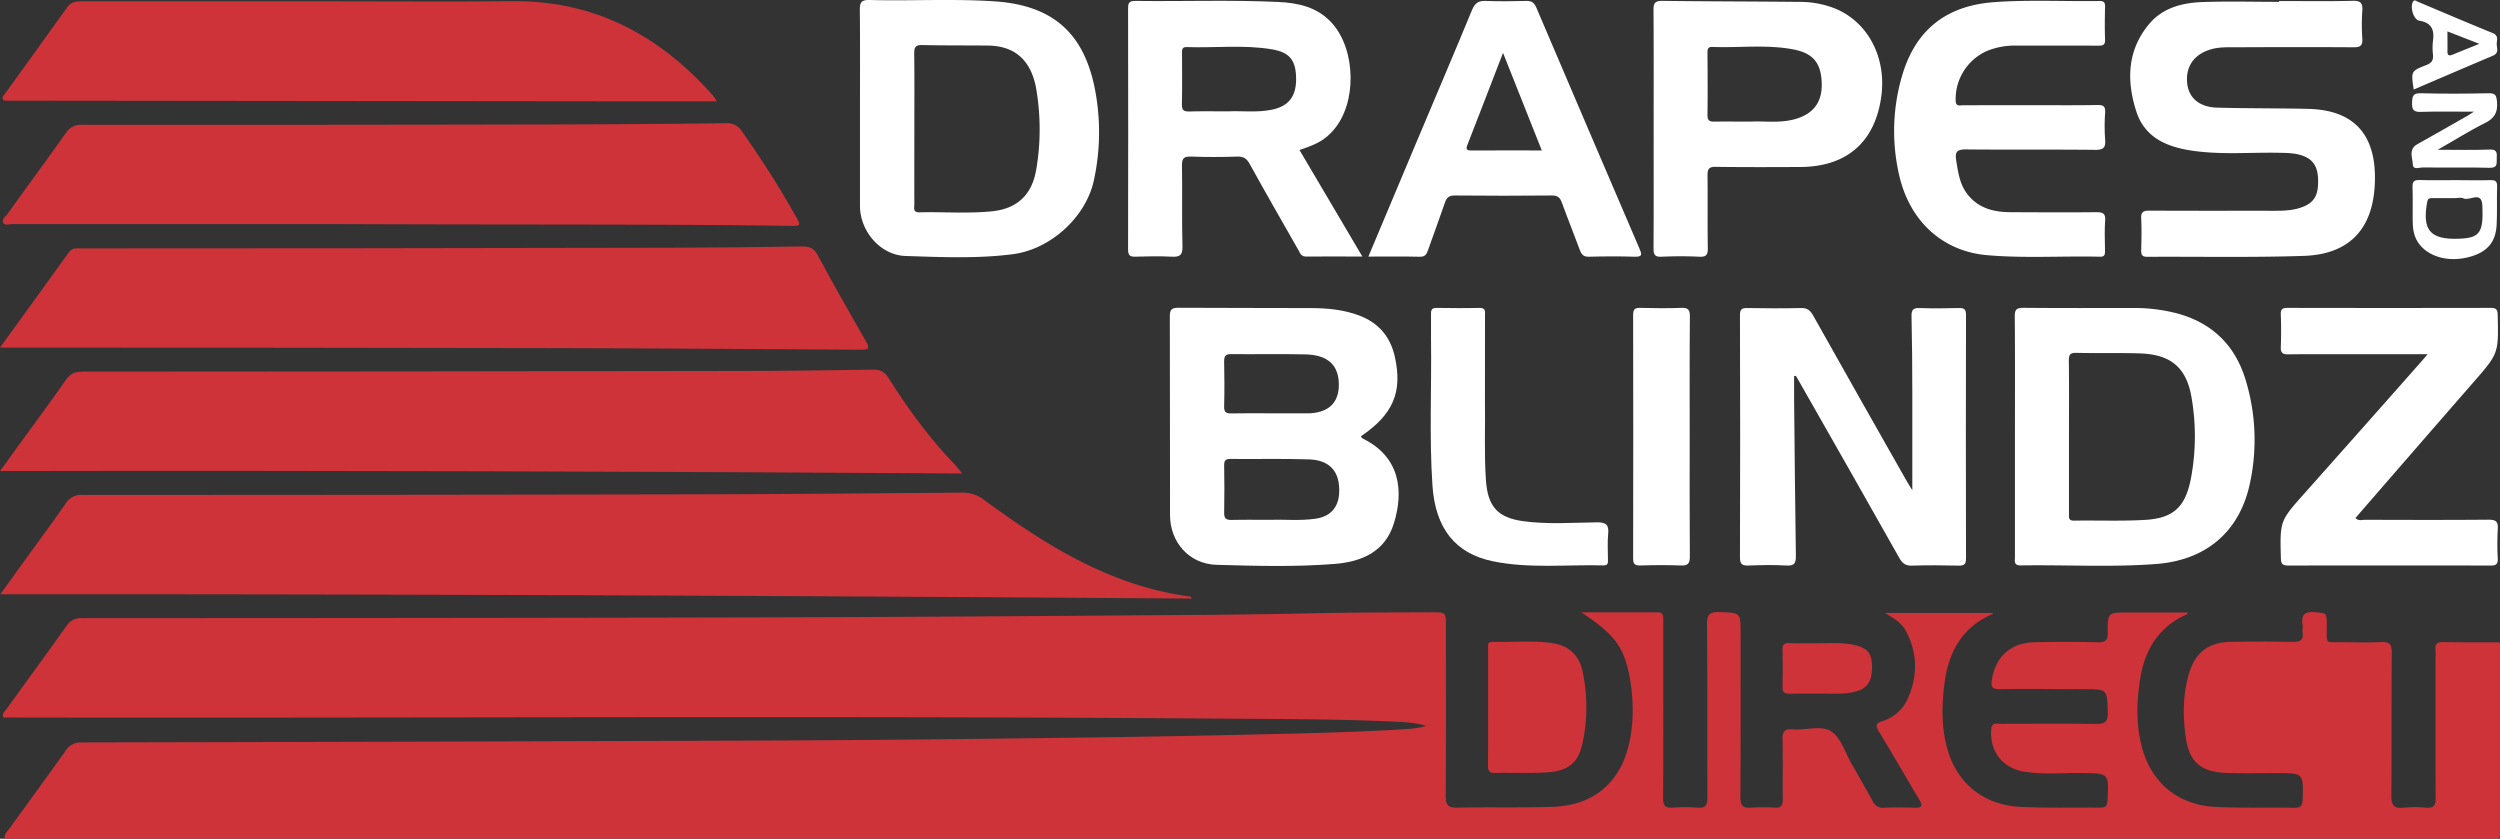<svg xmlns="http://www.w3.org/2000/svg" id="Layer_1" data-name="Layer 1" viewBox="0 0 1255.27 421.15"><rect x="0" y="0" width="1255.27" height="421.15" fill="#333333" stroke="none"/><defs><style>.cls-1{fill:#cf333a;}.cls-2{fill:#fff;}</style></defs><path class="cls-1" d="M1254.67,421.08c-2.33,0-4.66.07-7,.07H2.47c-.58-2.47,1.21-3.6,2.19-5,9.41-13.1,19-26.1,28.33-39.24a8.53,8.53,0,0,1,7.77-4.12q169.32-.35,338.64-.94,61.43-.23,122.83-1c41.62-.49,83.23-1,124.83-2,26.78-.59,53.58-1.12,80.32-2.85a43.63,43.63,0,0,0,8.79-1.54c-6.06-1.8-12.31-2-18.52-2.25-28.95-1.24-57.92-1.18-86.88-1.4-201.13-1.51-402.25-.18-603.37-.55H1.6c-.69-2,.63-2.8,1.36-3.81,10.12-14,20.36-28,30.36-42.08a8.45,8.45,0,0,1,7.8-4q148.84,0,297.7-.29Q452,309.91,565.07,309c30.3-.19,60.6-.34,90.89-1,21-.48,41.94-.49,62.92-.56,7.11,0,7.12,0,7.12,6.89,0,28.44.1,56.88-.1,85.33,0,4.54,1.18,6,5.82,5.87,16-.35,32,.12,47.94-.42,20.86-.72,34.41-12.5,38.6-33a72,72,0,0,0,1.51-14.34A91.76,91.76,0,0,0,817.89,338c-3.06-13.84-7.61-19.7-23.88-30.55h38.24c3.14,0,2.87,2,2.87,4v32.94c0,18.79.1,37.59-.08,56.38,0,3.75,1.05,5,4.79,4.76a83.85,83.85,0,0,1,12.48,0c4.05.32,5-1.26,5-5.11-.14-28.94.07-57.88-.21-86.82-.05-5.2,1.45-6.42,6.4-6.25,10.45.38,10.46.11,10.46,10.54,0,27.44.08,54.89-.09,82.33,0,4.13,1.1,5.66,5.3,5.31a89,89,0,0,1,12,0c3.07.16,4-1,4-4-.15-10,.12-20-.14-29.94-.1-4,.69-5.78,5.1-5.38,6.59.61,14.43-2.32,19.5,1.14,4.83,3.29,6.9,10.67,10.13,16.28,3.56,6.2,7.13,12.4,10.55,18.68a5.39,5.39,0,0,0,5.53,3.25c5.15-.19,10.32-.2,15.48,0,4.18.16,4-1.38,2.23-4.28-6.74-11.28-13.26-22.69-20.09-33.91-1.85-3.05-1.74-4.18,1.93-5.37A20.36,20.36,0,0,0,958,350.58c5-11.47,4.85-22.93-1.21-34.05-2.12-3.89-5.89-6.11-10.43-8.78h54.15c0,.12,0,.54-.17.61-15.23,6.62-22,19.17-24,34.79-1.47,11.43-1.63,22.9,1.8,34.09,5.07,16.53,18.29,27,36.29,27.89,13.29.65,26.63.25,39.95.42,2.75,0,3.69-.92,3.83-3.73.68-13.64.76-13.5-12.8-13.68-9.81-.13-19.65.92-29.41-.76-10.62-1.82-17-10.34-16.21-21.14.25-3.6,2.58-2.82,4.57-2.83,16,0,32-.16,47.95.07,4.33.06,6.11-.79,6-5.64-.32-11.8-.06-11.79-11.68-11.8-14.15,0-28.3-.29-42.45,0-4.46.09-4.56-1.81-4-5.06,2-11.47,9.61-18.28,21.31-18.51q16-.32,32,0c3.71.08,4.86-1,4.82-4.75-.11-10.18.07-10.18,10.12-10.18h30c-.07.33,0,.75-.18.81-14.12,6.2-21.22,17.49-23.61,32.27-1.74,10.76-2.14,21.48.25,32.19,4.38,19.66,18.14,31.58,38.3,32.4,13,.54,26,.17,39,.37,3.11,0,3.89-1.14,4-4.09.35-13.3.44-13.29-12.63-13.3-8.49,0-17,.19-25.48-.1-12.87-.45-18.83-5.32-20.58-17.87C1096,359.67,1096,349,1099,338.55c3.14-10.84,9.75-16.05,21.07-16.26,10.32-.19,20.64-.22,31,0,3.82.08,5.71-.87,5.08-5-.17-1.14.13-2.35,0-3.49-.76-4.87.82-6.87,6.13-6.41,6,.52,6,.13,6,7,.08,9.25-1.14,8,7.83,8.06,6.49.06,13,.25,19.48-.08,4.12-.2,5.38,1,5.34,5.24-.19,24,0,47.91-.2,71.86,0,4.76,1.17,6.59,6.06,6.08a61,61,0,0,1,11.47,0c3.89.31,4.72-1.29,4.7-4.88-.14-23.46-.07-46.91-.07-70.36a33.36,33.36,0,0,0,0-4c-.39-3.17,1.09-4,4-3.9,9.31.16,18.63.1,28,.12.9,1.18.54,2.56.54,3.85v90.93C1255.2,418.52,1255.55,419.89,1254.67,421.08Z"></path><path class="cls-1" d="M.18,298.39l10.15-14.11c7.6-10.51,15.3-20.95,22.75-31.57a8.87,8.87,0,0,1,8.19-4.2q151.57,0,303.16-.29c46.27-.1,92.55-.48,138.82-.87a17.53,17.53,0,0,1,11.2,3.9c31.18,22.87,63.68,43.13,103.2,48.29.12,0,.22.22.9,1C399.11,299.13,200.24,298.28.18,298.39Z"></path><path class="cls-1" d="M483.06,237.72c-161.52-1-321.75-1.53-483-1.21,3.49-4.85,6.44-9,9.41-13.07,7.91-10.9,16-21.72,23.66-32.76,2.18-3.11,4.53-4.08,8.24-4.08q164.82-.06,329.63-.35c22.46,0,44.92-.3,67.37-.65,3.56,0,5.73.93,7.66,4,9.82,15.68,20.73,30.55,33.61,43.9C480.52,234.46,481.28,235.54,483.06,237.72Z"></path><path class="cls-1" d="M0,174.51C12,158,23.33,142.38,34.55,126.72c1.72-2.42,4-2,6.23-2q67.91,0,135.82-.07,79.91-.09,159.79-.26,33.19-.09,66.37-.65c3.8-.06,6,1,7.83,4.41q11.76,21.71,24.14,43.07c2.42,4.16,1.08,4.4-2.79,4.37-51.93-.34-103.86-.7-155.78-.8q-134.84-.27-269.65-.26Z"></path><path class="cls-1" d="M172,112.52H6.3c-1.6,0-3.86.83-4.67-.6-1-1.83,1.18-3.16,2.18-4.55C13.48,93.85,23.36,80.47,33,66.89a8.79,8.79,0,0,1,8.16-4.22q116.32.06,232.66-.18,45.42-.08,90.85-.61a8.39,8.39,0,0,1,7.78,4,492.44,492.44,0,0,1,27,42.5c2.85,5,2.8,5.11-3.22,5C331.1,112.48,266,112.9,172,112.52Z"></path><path class="cls-1" d="M359.94,50.87H304.59Q156.27,50.72,8,50.54c-1.17,0-2.34.06-3.5,0S1.89,51,1.38,49.7c-.45-1.16.73-2.09,1.39-3C13,32.39,23.45,18.16,33.66,3.79,35.6,1.06,37.91.64,40.9.65q63.93.06,127.85,0c29.47,0,58.93.24,88.39-.06C298.51.16,331.2,17.74,358,48,358.52,48.61,358.89,49.33,359.94,50.87Z"></path><path class="cls-2" d="M900.83,188.83v11.23c.27,26.26.49,52.52.89,78.78.06,3.66-.49,5.39-4.75,5.12-6.29-.4-12.64-.23-19,0-3,.09-4.34-.52-4.32-4q.2-60.84,0-121.69c0-2.84.8-3.66,3.62-3.6,9,.16,18,.21,27,0,3.14-.08,4.64,1.1,6.11,3.72q23.4,41.67,47,83.18c.86,1.51,1.82,3,2.81,4.55V198.63c0-13.3-.1-26.6-.4-39.89-.08-3.34,1-4.18,4.15-4.07,6.48.25,13,.18,19.46,0,2.65-.07,3.75.45,3.75,3.46q-.15,61.1,0,122.18c0,2.79-.72,3.76-3.61,3.69-7.82-.18-15.65-.25-23.46,0-3.36.12-4.94-1.17-6.51-4Q929,236.43,904.2,193c-.81-1.43-1.64-2.85-2.46-4.28Z"></path><path class="cls-2" d="M1144.33.52c12.32,0,24.64.19,37-.11,4.11-.1,5.06,1.25,4.81,5a102.2,102.2,0,0,0,0,14c.24,3.64-1.16,4.36-4.53,4.33-19.81-.14-39.62-.09-59.43,0-3.81,0-7.64-.14-11.41.85-8.81,2.31-13.42,8.5-12.58,17.09.72,7.39,6,12.1,15,12.36,15.3.44,30.62.26,45.92.64,24,.61,34.15,14.09,33.33,37.08s-12.59,36-35.86,36.73c-26.11.86-52.27.31-78.4.46-2.44,0-3.13-.85-3.07-3.19.14-5.32.27-10.65,0-16-.2-3.51,1.23-4,4.3-4,21.15.12,42.29.05,63.43.07,4.52,0,9-.26,13.25-1.89,5.86-2.25,8-5.87,7.85-13.44-.11-7-2.6-10.69-8.46-12.56-3.53-1.12-7.19-1.15-10.86-1.22-14.14-.3-28.32,1-42.4-.85-13.14-1.72-25.14-6.09-29.59-20-5-15.56-4.53-31,6.79-44.18,6.63-7.72,16.21-10.25,26-10.64,13-.49,26-.12,38.94-.12Z"></path><path class="cls-2" d="M1218.93,177.86h-40c-10,0-20-.08-30,.06-2.78,0-3.83-.72-3.72-3.62.2-5.49.21-11,0-16.47-.1-2.78,1-3.24,3.5-3.24q50.94.1,101.88,0c3,0,3.47,1,3.53,3.72.43,19.18.44,19.14-12.11,33.54q-29.65,34-59.31,68.25c1.54,1.62,3.28.89,4.77.89,20.64.06,41.29.13,61.93-.05,3.63,0,5,.74,4.75,4.62a139,139,0,0,0,0,15c.09,2.64-.86,3.41-3.45,3.4q-50.94-.09-101.88,0c-3,0-3.5-1.11-3.57-3.79-.5-18.63-.51-18.58,11.94-32.56q28.88-32.43,57.63-65C1215.92,181.38,1217,180.13,1218.93,177.86Z"></path><path class="cls-2" d="M1019.7,52.81c11.16,0,22.31.12,33.46-.08,3.08-.06,4,.72,3.85,3.84A94.06,94.06,0,0,0,1057,70c.34,4-.73,5.29-5,5.24-21.64-.25-43.28,0-64.92-.22-4.3,0-5.54,1.13-4.89,5.3,1,6.25,1.77,12.42,6,17.62,5.62,6.85,13.16,8.56,21.4,8.6,14.32.06,28.64.15,42.95,0,3.34,0,4.72.58,4.47,4.25-.35,5-.13,10-.07,15,0,1.82,0,3.16-2.52,3.1-19-.44-38,.88-56.89-.79-21.2-1.88-38.94-16.13-44.25-41.52a98.29,98.29,0,0,1,2-49.29c6.79-22.38,22-34.45,45.93-36.2,17.61-1.29,35.28-.32,52.92-.58,2.15,0,2.89.64,2.84,2.82-.12,5.48-.21,11,0,16.46.12,2.88-1.13,3.16-3.51,3.15-13.65-.09-27.3,0-41-.05a37.49,37.49,0,0,0-14.62,2.62,26.46,26.46,0,0,0-15.89,25c.11,3.22,2.12,2.33,3.7,2.34C997.06,52.83,1008.38,52.81,1019.7,52.81Z"></path><path class="cls-2" d="M745.6,202.28c.24,11.38-.46,25.18.51,39,.93,13,5.79,18.63,18.7,20.41,12.24,1.68,24.6.74,36.89.58,5-.07,6.23,1.42,5.76,6.05-.42,4.11-.09,8.3-.09,12.46,0,1.5.22,3.15-2.1,3.1-18.6-.47-37.35,1.72-55.75-2.08-18.9-3.9-28.84-16.64-30.27-38-1.65-24.41-.38-48.87-.72-73.3-.06-4.32.07-8.65,0-13-.06-2.12.64-2.93,2.84-2.9,7.15.1,14.32.17,21.47,0,3.29-.09,2.79,1.93,2.79,3.88C745.6,172.26,745.6,186.06,745.6,202.28Z"></path><path class="cls-2" d="M848.41,219.2c0,20.1-.09,40.2.07,60.3,0,3.49-1,4.57-4.44,4.43-6.81-.26-13.64-.2-20.45,0-2.89.08-3.59-.91-3.58-3.68q.12-61,0-122.1c0-2.84.82-3.64,3.62-3.56,6.81.18,13.64.25,20.45,0,3.44-.14,4.45.79,4.42,4.34C848.31,179,848.41,199.1,848.41,219.2Z"></path><path class="cls-1" d="M747.18,355.16V326.25c0-1.67-.69-4,2.3-3.95,10,.21,20-.79,29.89.61,8.63,1.21,13.75,6.39,15.39,14.76a87.36,87.36,0,0,1-.08,35.14c-2.19,10.43-7.21,14.42-18.71,15.05-8.46.46-17,.05-25.45.24-3.18.08-3.41-1.57-3.39-4C747.22,374.44,747.17,364.8,747.18,355.16Z"></path><path class="cls-1" d="M912.79,323c6.45,0,13-.59,19.29,1.09,6,1.59,7.92,4.38,7.9,10.88,0,7-2.31,10.58-7.94,12.18-6,1.71-12.2,1-18.32,1.11-5,.08-10-.1-14.94.06-2.73.09-3.86-.7-3.77-3.61.18-6.13.15-12.28,0-18.41-.06-2.53.6-3.5,3.34-3.37C903.15,323.12,908,323,912.79,323Z"></path><path class="cls-2" d="M1224,75.2c9.59,0,17.83.22,26-.11,3.52-.14,3.83,1.37,3.63,4.08-.19,2.48.9,5.21-3.67,5.08-11.14-.33-22.3,0-33.45-.18-1.71,0-4.85,1.35-5-1.4-.12-3.42-2.39-7.68,2.26-10.27,8.41-4.69,16.76-9.49,25.13-14.25.82-.46,1.59-1,3.29-2.07-9.57,0-18.11-.18-26.64.09-3.56.12-4.51-1-4.43-4.41s.32-5.06,4.48-4.94c11.31.32,22.64.24,34,0,3.37-.07,3.86,1.08,4.16,4.18.54,5.55-1.4,8.61-6.46,11C1239.71,65.77,1232.5,70.38,1224,75.2Z"></path><path class="cls-2" d="M684.15,220.15c-.26-.12-.41-.5-.85-1.07,16.27-11,21-22.29,17.05-40-2.3-10.2-8.3-17.12-18.13-20.75-7.6-2.81-15.54-3.6-23.53-3.64-22.29-.12-44.59,0-66.88-.16-3.44,0-4.44.8-4.43,4.35.14,33.24,0,66.48.1,99.72,0,13.69,9.68,24.61,23.3,25,19.78.55,39.62,1.13,59.36-.45,13.45-1.07,25.26-6,29.71-20.26C705,246.29,702.91,229.29,684.15,220.15Zm-69.48-38.89c0-2.57.78-3.47,3.42-3.45,12.46.12,24.92-.16,37.38.13,10.83.25,16.22,5,16.73,13.82.55,9.58-4.24,15-13.87,15.72-.49,0-1,.05-1.49.05H637.9c-6.48,0-13-.09-19.44.05-2.6.06-3.9-.38-3.81-3.46.21-7.59.15-15.23,0-22.86Zm57.72,66.51c-.43,7.11-4.47,11.57-11.67,12.65-7.93,1.19-15.92.31-22.6.59-7.42,0-13.56-.11-19.7.05-2.76.07-3.82-.72-3.76-3.62.17-8,.13-15.92,0-23.88,0-2.38.72-3.14,3.12-3.12,13.12.13,26.24-.2,39.35.21,10.87.35,15.87,6.42,15.26,17.12Z"></path><path class="cls-2" d="M1127.58,190.87c-5.42-18-17.49-29.37-35.83-33.86a84.9,84.9,0,0,0-20.27-2.36c-18.47,0-36.94.08-55.41-.09-3.43,0-4.47.75-4.44,4.32.19,20,.09,39.9.09,59.85v60.84c0,2-.75,4.39,2.91,4.33,22.62-.36,45.28,1,67.87-.71,25-1.84,41.68-16,47-39.59A103,103,0,0,0,1127.58,190.87Zm-27.52,49.49c-2.75,14-8.59,19.78-22.68,20.66-11.93.74-23.94.2-35.92.4-3,.05-2.61-1.67-2.61-3.51V219c0-12.63.09-25.26-.07-37.89,0-2.94.56-4,3.78-3.94,10.64.26,21.3-.06,31.93.28,15.67.51,23.53,7.21,26,22.72a114.13,114.13,0,0,1-.43,40.17Z"></path><path class="cls-2" d="M652.48,75.31c9.18-3,13-5.29,17.08-10,11.81-13.46,11.31-40.14-.66-53.59-7.32-8.21-17-10.25-27-10.73-24-1.12-48-.21-71.9-.53-2.89,0-3.59.92-3.58,3.69q.12,60.62,0,121.25c0,3,1.1,3.55,3.76,3.48,6-.17,12-.32,18,0,4.17.24,5.67-.64,5.54-5.28-.38-13.46,0-26.94-.24-40.41-.08-3.91,1.14-4.69,4.75-4.56,7.65.28,15.32.25,23,0,3.09-.1,4.71.94,6.2,3.61,8,14.51,16.31,28.91,24.51,43.34.87,1.53,1.35,3.27,3.82,3.24,9.12-.12,18.24,0,28.29,0ZM638.57,55.09c-7.58,1.54-15.27.48-21.63.82-7.43,0-13.59-.11-19.75.06-2.71.07-3.81-.55-3.75-3.54.2-8.47.08-17,.07-25.44,0-1.67-.28-3.44,2.34-3.35,14.28.49,28.65-1.27,42.85,1.14,9,1.54,12,5.55,12.09,14.76C650.86,48.47,647,53.38,638.57,55.09Z"></path><path class="cls-2" d="M551,52.57C547,19.91,531.87,2.83,499.39.68,478.46-.71,457.47.54,436.52,0c-4.28-.11-4.83,1.49-4.79,5.13.16,16.46.07,32.91.07,49.37v48.88c0,12.75,10.28,24.76,22.94,25.16,17.93.56,35.94,1.4,53.83-.91,18.91-2.44,36.6-18.56,40.63-36.89A113.1,113.1,0,0,0,551,52.57Zm-30.63,32.1c-2,12.84-9.35,20.12-22.32,21.43-12.08,1.21-24.25.23-36.37.51-3.44.08-2.58-2.32-2.58-4.11-.05-12.62,0-25.24,0-37.86s.1-25.24-.07-37.85c0-3.21.77-4.24,4.09-4.17,11,.26,21.94.14,32.91.26,15.69.16,22.14,9.8,24.25,21.64a120.78,120.78,0,0,1,.11,40.15Z"></path><path class="cls-2" d="M921.48,4.31a47.81,47.81,0,0,0-18-3.36c-23-.23-45.92-.23-68.88-.51-3.59,0-4.38,1.13-4.36,4.51.15,20,.07,39.9.07,59.84s.06,39.9-.06,59.84c0,3.09.56,4.44,4,4.28,6.31-.29,12.65-.32,19,0,3.7.19,4.3-1.21,4.25-4.51-.19-12.13,0-24.27-.14-36.4,0-3.2.77-4.27,4.15-4.22,14.14.19,28.28.14,42.43.07,23.64-.11,37.91-12.84,40.78-36.29C947,28.4,937.73,11,921.48,4.31ZM900.6,60c-7.53,1.92-15.21.68-21.58,1.07-6.89,0-12.54-.09-18.19,0-2.51.06-3.52-.64-3.49-3.34.14-10.29.07-20.58,0-30.87,0-1.74-.11-3.38,2.44-3.29,13.42.49,26.94-1.27,40.27,1.16,10.36,1.89,14.34,6.86,14.65,17Q915.2,56.27,900.6,60Z"></path><path class="cls-2" d="M823.22,124.9q-26-60.54-51.86-121.18C770.22,1,768.75.41,766.12.47c-6.66.15-13.33.28-20,0-3.73-.18-5.51,1-7,4.53-9.1,22.07-18.48,44-27.74,66-8,19.08-16,38.16-24.3,57.83,9.18,0,17.5-.13,25.81.08,2.63.07,3.4-1.24,4.1-3.24,2.82-8,5.77-15.9,8.51-23.9.86-2.5,2-3.65,4.92-3.62q24.48.25,48.94,0c2.94,0,4,1.21,4.9,3.69,2.89,7.94,6.07,15.78,9,23.71.84,2.26,1.86,3.42,4.58,3.35,7.65-.21,15.32-.25,23,0C824.81,129,824.4,127.65,823.22,124.9ZM738.8,75.56c-2.29,0-2.95-.5-2-2.85,5.93-15.11,11.74-30.27,17.88-46.17,6.59,16.57,12.87,32.39,19.47,49C761.76,75.53,750.28,75.5,738.8,75.56Z"></path><path class="cls-2" d="M1253.82,93.7c.09-2.74-.93-3.32-3.43-3.25-5.81.16-11.64,0-17.45,0-6,0-12,.15-18-.06-2.89-.1-3.7.85-3.59,3.65.2,5.3,0,10.62.07,15.93,0,4,.27,7.92,2.53,11.48,4.81,7.57,15.79,10.63,26.82,7.32,8.39-2.52,12.48-7.49,12.83-16.19C1253.91,106.33,1253.6,100,1253.82,93.7Zm-17.88,26.1-1.49.07c-14.27.5-18.34-4.36-15.73-18.47.37-2,1.39-1.9,2.74-1.91h11c1.49,0,3.23-.49,4.43.1,3.1,1.5,9.12-4,9.51,3.54C1247.05,116.46,1245.11,119.26,1235.94,119.8Z"></path><path class="cls-2" d="M1253.64,21.47c.21-1.79.7-3.75-2-4.86C1239,11.5,1226.5,6.11,1214,.87c-.74-.31-1.65-1.33-2.47.12-1.5,2.64.34,8.92,3.24,9.4,6.13,1,7.62,4.56,6.85,10.1a30.35,30.35,0,0,0,0,7c.26,2.72-.66,4.15-3.31,5.17-7.79,3-7.74,3.12-6.36,12.29,13.33-5.7,26.55-11.4,39.82-17C1255.17,26.49,1253.39,23.68,1253.64,21.47Zm-22.28,6c-2.2.91-2.52-.19-2.48-2,.06-3,0-5.92,0-9.7l16,6.24c-5.19,2.12-9.37,3.76-13.52,5.49Z"></path></svg>
